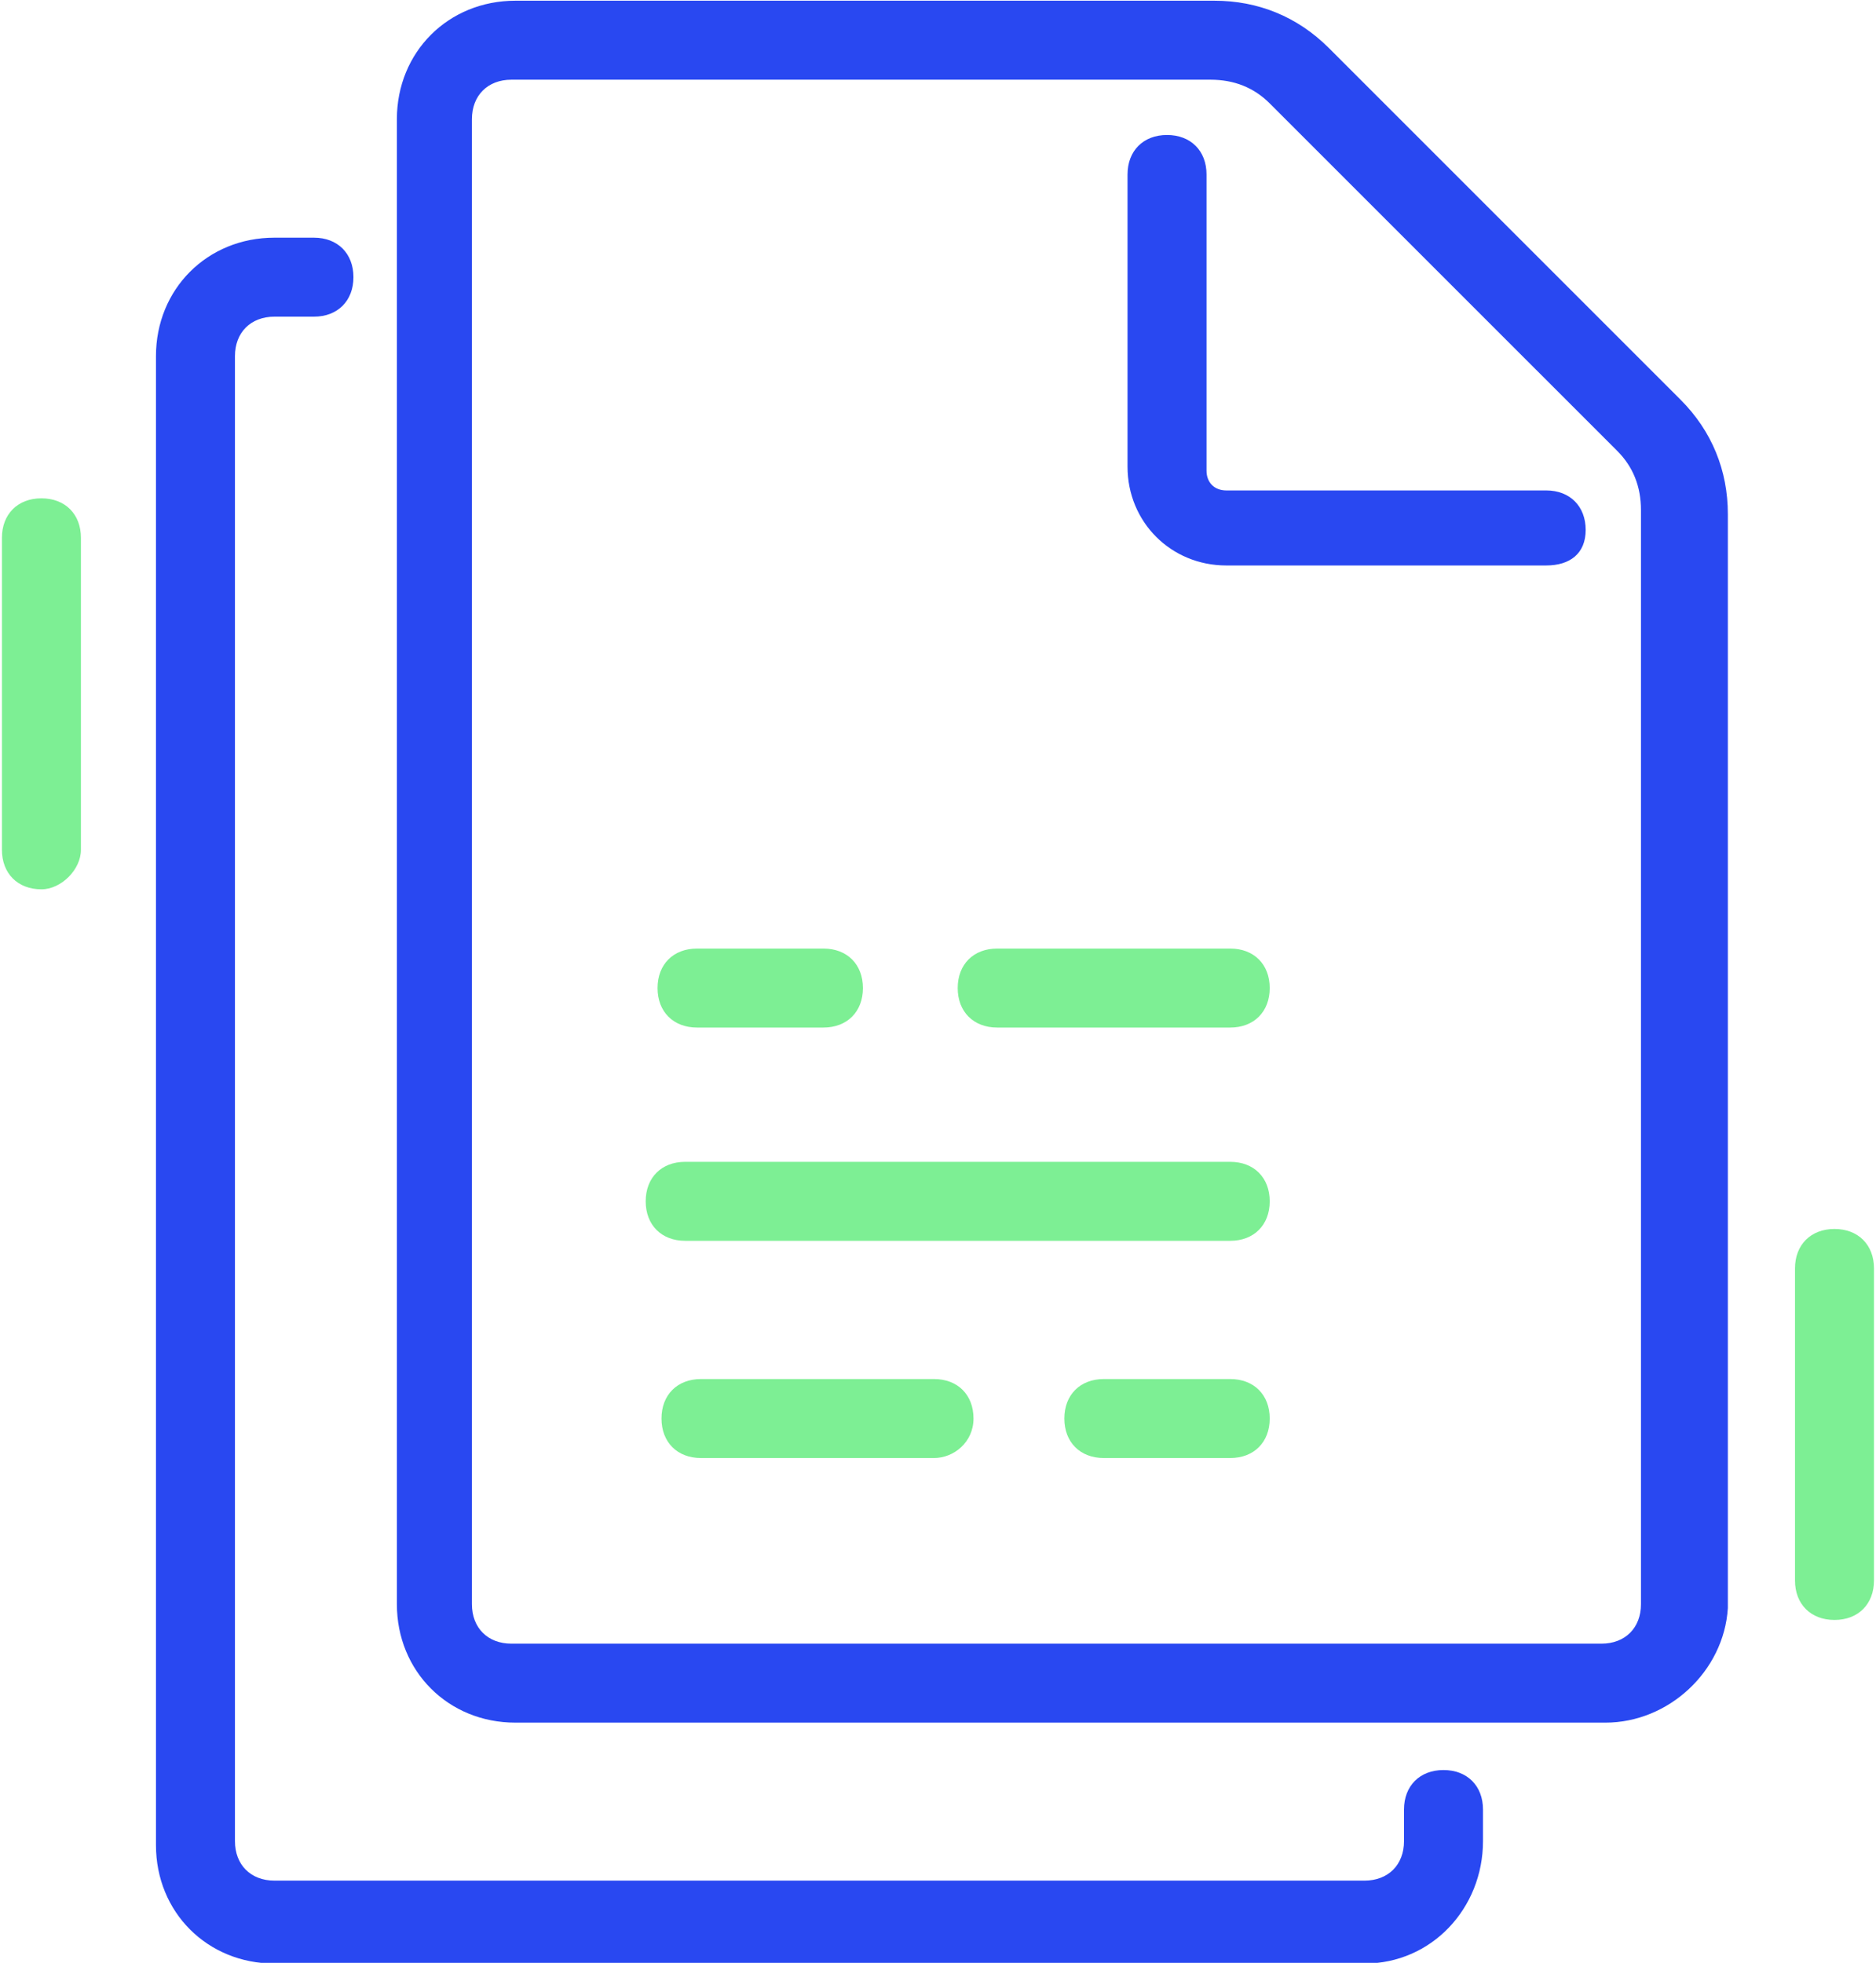 <?xml version="1.0" encoding="utf-8"?>
<!-- Generator: Adobe Illustrator 24.3.0, SVG Export Plug-In . SVG Version: 6.00 Build 0)  -->
<svg version="1.1" id="Vrstva_1" xmlns="http://www.w3.org/2000/svg" xmlns:xlink="http://www.w3.org/1999/xlink" x="0px" y="0px"
	 viewBox="0 0 47.5 49.7" style="enable-background:new 0 0 47.5 49.7;" xml:space="preserve">
<style type="text/css">
	.st0{fill:#7DEF94;}
	.st1{fill:#2948F1;}
</style>
<g transform="translate(-766.851 -1.682)">
	<path class="st0" d="M767.9,24.2c-0.6,0-1-0.4-1-1v-7.9c0-0.6,0.4-1,1-1s1,0.4,1,1v7.9C768.9,23.7,768.4,24.2,767.9,24.2z"/>
	<path class="st0" d="M813.3,42.7c-0.6,0-1-0.4-1-1v-7.9c0-0.6,0.4-1,1-1s1,0.4,1,1v7.9C814.3,42.3,813.9,42.7,813.3,42.7z"/>
	<path class="st0" d="M798,33.1h-13.8c-0.6,0-1-0.4-1-1s0.4-1,1-1H798c0.6,0,1,0.4,1,1S798.6,33.1,798,33.1z"/>
	<path class="st0" d="M787.7,27.7h-3.2c-0.6,0-1-0.4-1-1s0.4-1,1-1h3.2c0.6,0,1,0.4,1,1S788.3,27.7,787.7,27.7z"/>
	<path class="st0" d="M798,27.7h-5.9c-0.6,0-1-0.4-1-1s0.4-1,1-1h5.9c0.6,0,1,0.4,1,1S798.6,27.7,798,27.7z"/>
	<path class="st0" d="M798,38.6h-3.2c-0.6,0-1-0.4-1-1s0.4-1,1-1h3.2c0.6,0,1,0.4,1,1S798.6,38.6,798,38.6z"/>
	<path class="st0" d="M790.5,38.6h-5.9c-0.6,0-1-0.4-1-1s0.4-1,1-1h5.9c0.6,0,1,0.4,1,1S791,38.6,790.5,38.6z"/>
	<path class="st1" d="M807.5,45.3h-27.6c-1.7,0-3-1.3-3-3V4.7c0-1.7,1.3-3,3-3h17.7c1.1,0,2.1,0.4,2.9,1.2l8.9,8.9
		c0.8,0.8,1.2,1.8,1.2,2.9l0,27.7C810.5,44,809.1,45.3,807.5,45.3z M779.8,3.7c-0.6,0-1,0.4-1,1v37.6c0,0.6,0.4,1,1,1h27.6
		c0.6,0,1-0.4,1-1l0-27.7c0-0.6-0.2-1.1-0.6-1.5L799,4.3c-0.4-0.4-0.9-0.6-1.5-0.6H779.8z"/>
	<path class="st1" d="M801.4,51.4h-27.6c-1.7,0-3-1.3-3-3V10.7c0-1.7,1.3-3,3-3h1c0.6,0,1,0.4,1,1s-0.4,1-1,1h-1c-0.6,0-1,0.4-1,1
		v37.6c0,0.6,0.4,1,1,1h27.6c0.6,0,1-0.4,1-1v-0.8c0-0.6,0.4-1,1-1s1,0.4,1,1v0.8C804.4,50,803.1,51.4,801.4,51.4z"/>
	<path class="st1" d="M806,16h-8.1c-1.4,0-2.5-1.1-2.5-2.5V6.1c0-0.6,0.4-1,1-1s1,0.4,1,1v7.5c0,0.3,0.2,0.5,0.5,0.5h8.1
		c0.6,0,1,0.4,1,1S806.6,16,806,16z"/>
</g>
</svg>
